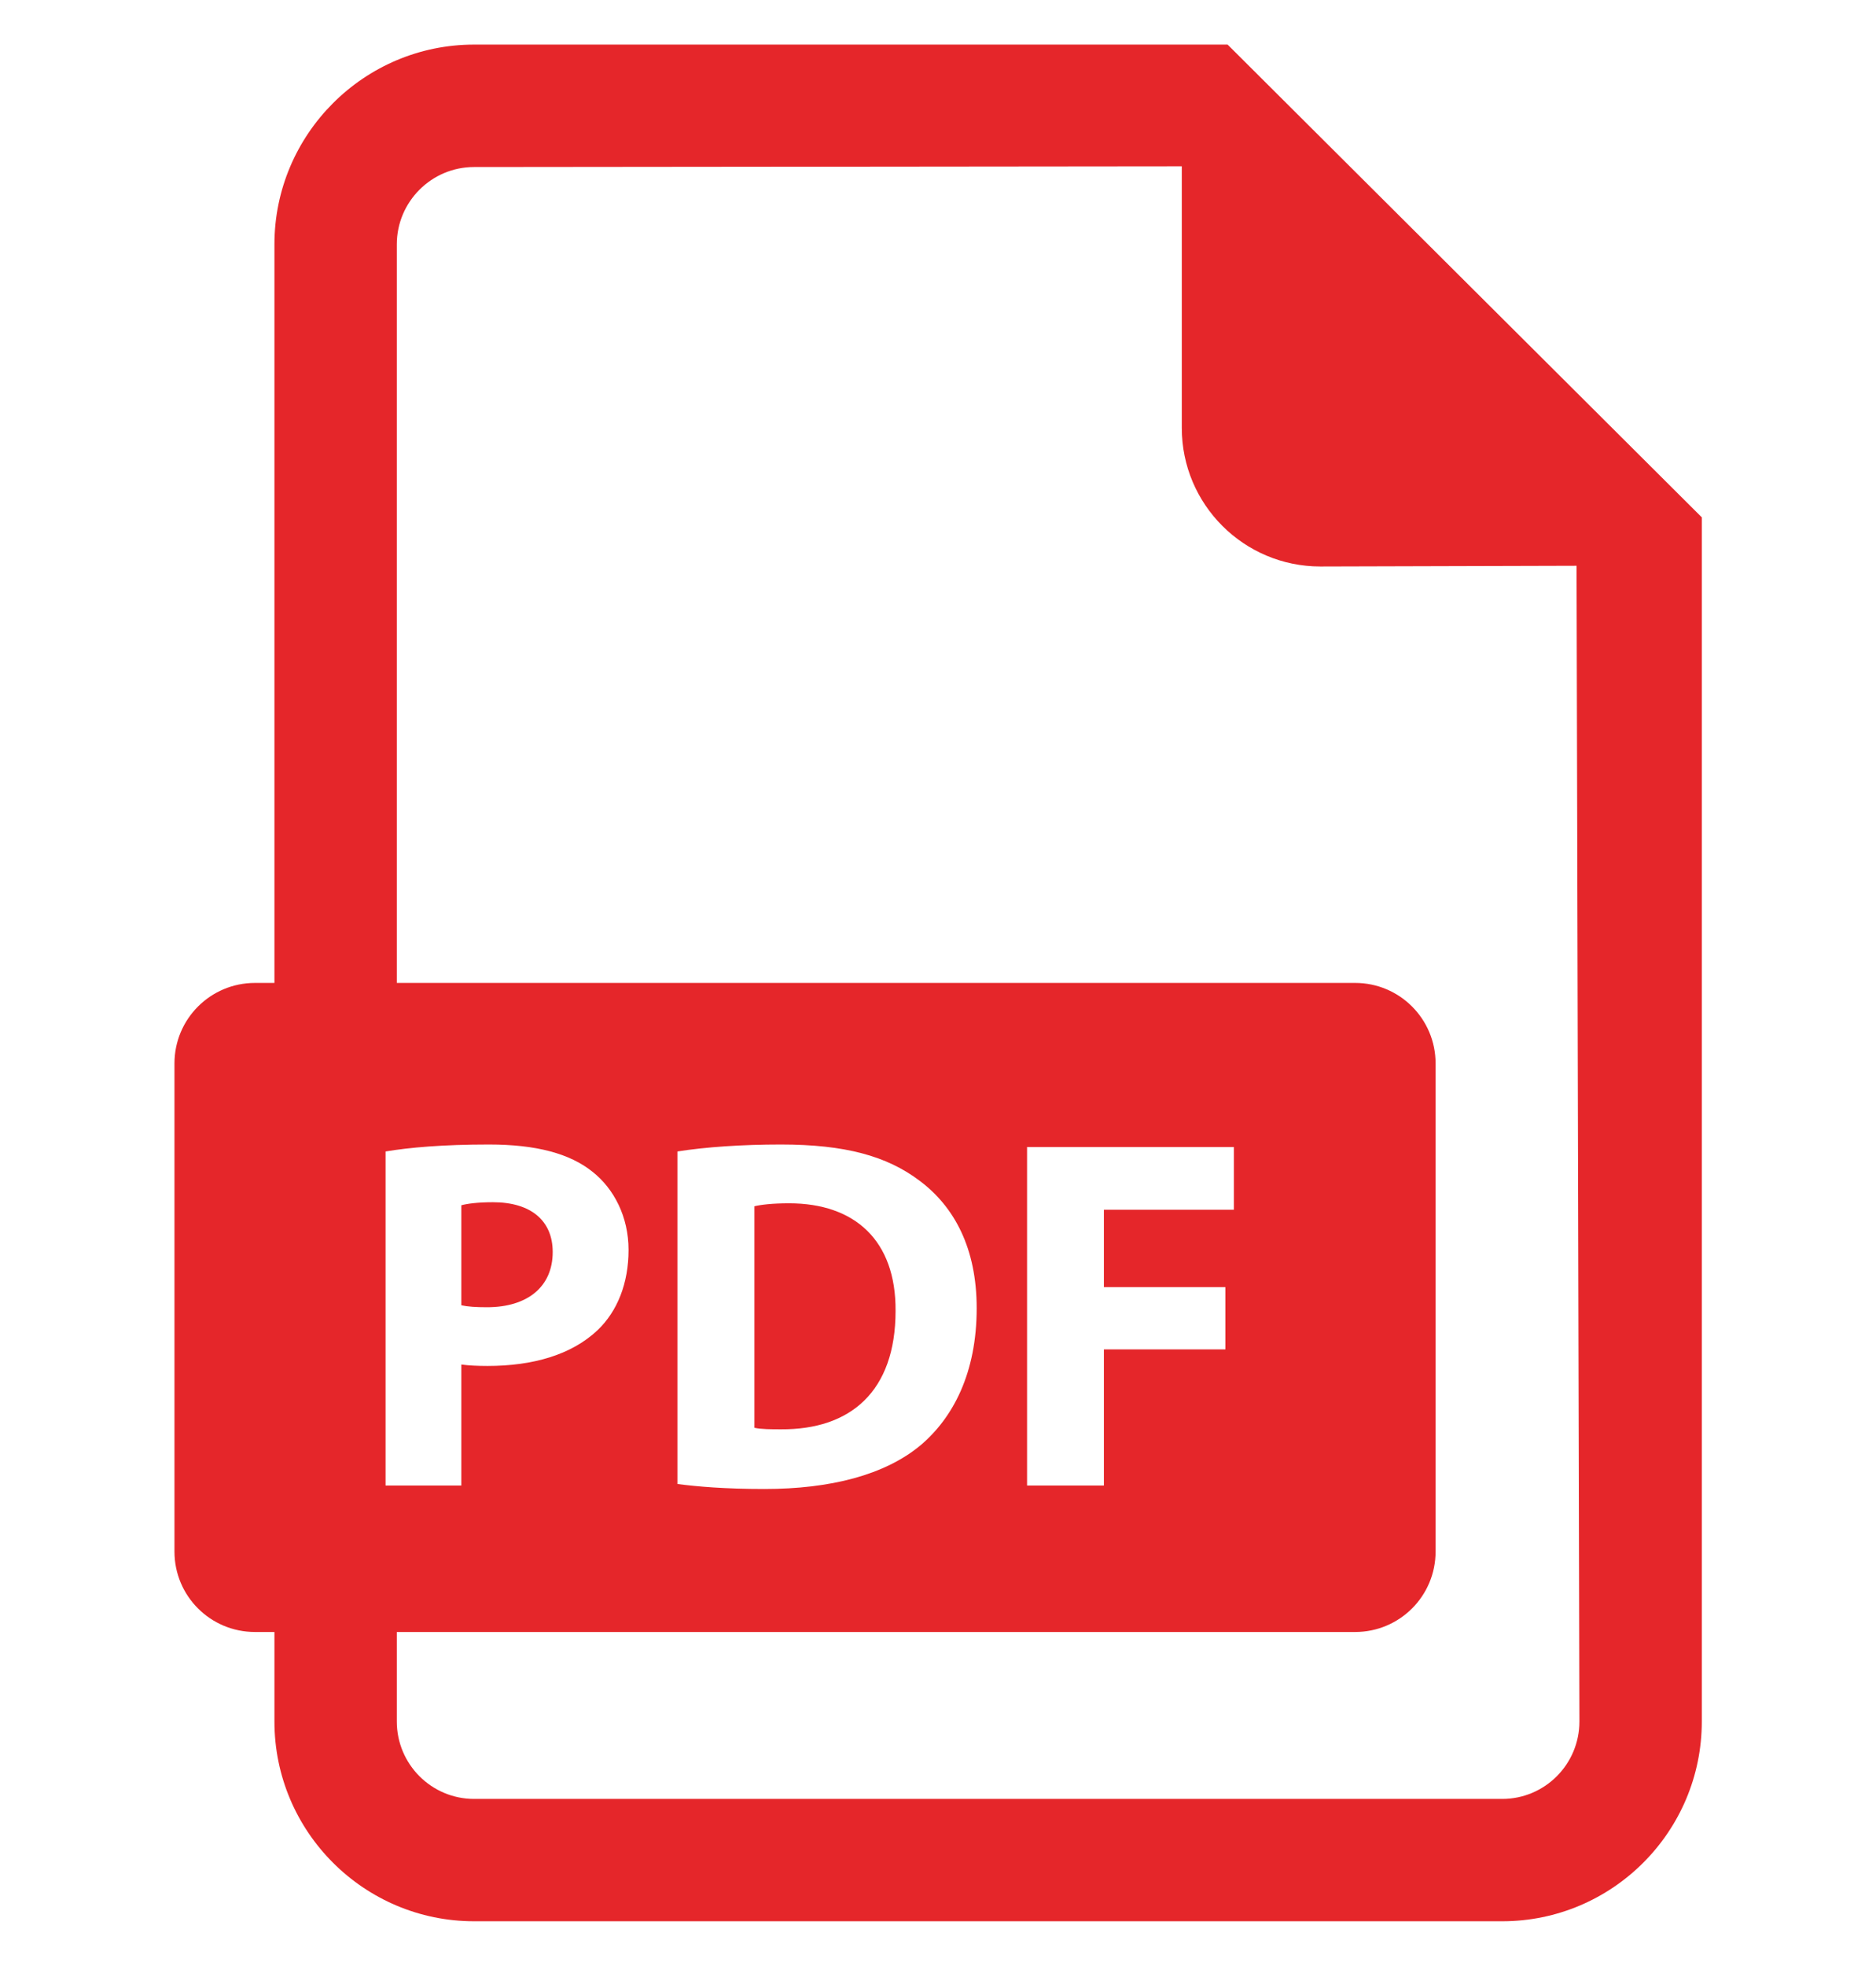 <svg width="21" height="22" viewBox="0 0 21 22" fill="none" xmlns="http://www.w3.org/2000/svg">
<g clip-path="url(#clip0_692_8579)">
<path d="M6.187 14.01C6.187 13.661 5.945 13.453 5.518 13.453C5.344 13.453 5.226 13.47 5.164 13.487V14.606C5.237 14.622 5.327 14.628 5.451 14.628C5.906 14.628 6.187 14.398 6.187 14.01Z" fill="#E5262A"/>
<path d="M8.833 13.465C8.642 13.465 8.518 13.481 8.445 13.498V15.977C8.518 15.994 8.637 15.994 8.743 15.994C9.519 15.999 10.025 15.572 10.025 14.668C10.03 13.881 9.569 13.465 8.833 13.465Z" fill="#E5262A"/>
<path d="M13.742 0.499H5.307C4.075 0.499 3.072 1.503 3.072 2.734V10.999H2.854C2.356 10.999 1.953 11.402 1.953 11.9V17.362C1.953 17.86 2.356 18.262 2.854 18.262H3.072V19.264C3.072 20.497 4.075 21.499 5.307 21.499H16.816C18.047 21.499 19.05 20.497 19.05 19.264V5.789L13.742 0.499ZM4.316 12.885C4.58 12.841 4.951 12.807 5.474 12.807C6.002 12.807 6.378 12.908 6.631 13.111C6.873 13.301 7.036 13.616 7.036 13.987C7.036 14.358 6.912 14.673 6.688 14.886C6.395 15.162 5.963 15.285 5.457 15.285C5.344 15.285 5.243 15.28 5.164 15.269V16.623H4.316V12.885ZM16.816 20.13H5.307C4.83 20.13 4.442 19.742 4.442 19.264V18.262H15.17C15.667 18.262 16.07 17.86 16.07 17.362V11.9C16.07 11.402 15.667 10.999 15.17 10.999H4.442V2.734C4.442 2.258 4.83 1.869 5.307 1.869L13.229 1.861V4.789C13.229 5.645 13.924 6.339 14.78 6.339L17.648 6.331L17.68 19.264C17.68 19.742 17.293 20.13 16.816 20.13ZM7.583 16.606V12.885C7.898 12.835 8.308 12.807 8.741 12.807C9.46 12.807 9.927 12.936 10.292 13.211C10.685 13.504 10.933 13.97 10.933 14.639C10.933 15.364 10.669 15.865 10.303 16.174C9.904 16.505 9.297 16.662 8.555 16.662C8.111 16.662 7.797 16.634 7.583 16.606ZM13.717 14.403V15.1H12.357V16.623H11.497V12.835H13.812V13.537H12.357V14.403H13.717Z" fill="#E5262A"/>
</g>
<defs>
<clipPath id="clip0_692_8579">
<rect width="21" height="21" fill="white" transform="translate(0 0.5)"/>
</clipPath>
</defs>
</svg>
